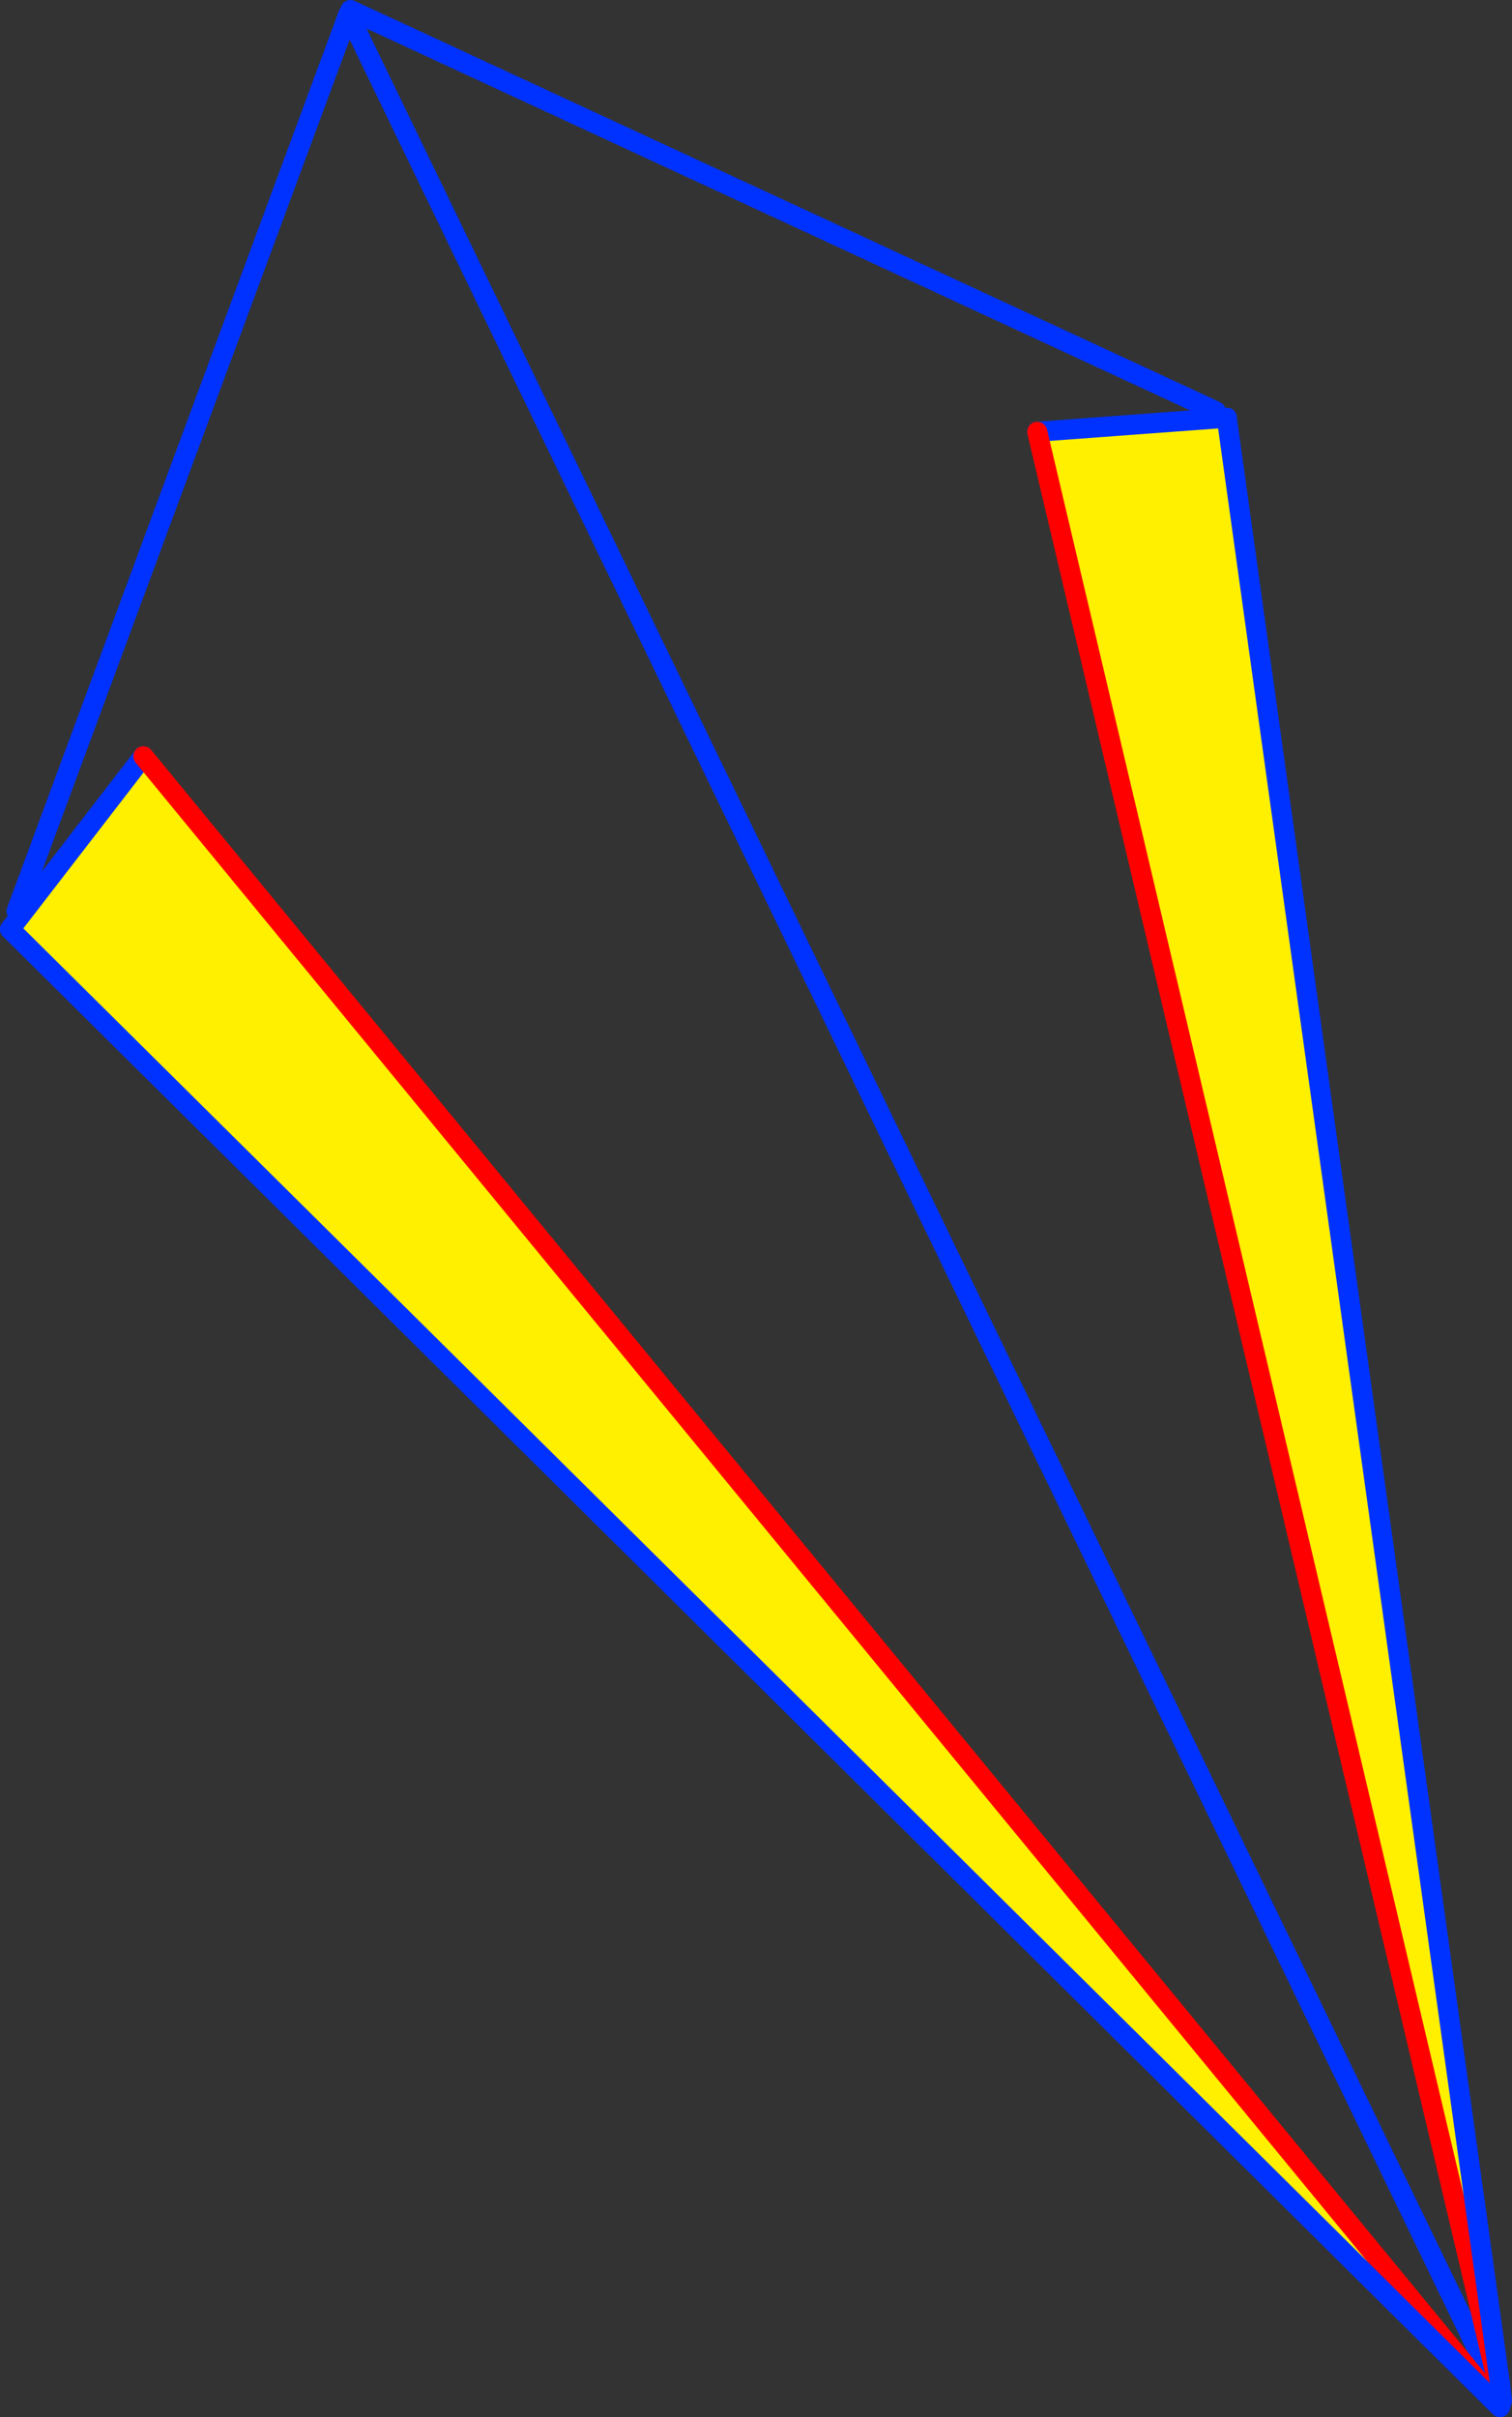 <?xml version="1.0" encoding="UTF-8" standalone="no"?>
<svg xmlns:xlink="http://www.w3.org/1999/xlink" height="241.0px" width="150.8px" xmlns="http://www.w3.org/2000/svg">
  <rect width="100%" height="100%" fill="#333333" stroke="none"/>
  <g transform="matrix(1.0, 0.0, 0.0, 1.0, -269.65, -146.25)">
    <path d="M373.1 189.3 L392.0 187.9 419.25 383.9 419.05 383.95 373.1 189.3 M419.05 386.05 L270.65 238.9 283.95 221.65 419.0 385.95 419.05 386.05" fill="#fff000" fill-rule="evenodd" stroke="none"/>
    <path d="M373.1 189.3 L392.0 187.9 M270.65 238.9 L283.95 221.65 M271.3 237.1 L304.4 147.65 418.7 384.0 M304.6 147.25 L390.9 187.25" fill="none" stroke="#0032ff" stroke-linecap="round" stroke-linejoin="round" stroke-width="2.0"/>
    <path d="M419.15 386.15 L419.05 386.05 419.0 385.95 283.95 221.65 M419.45 385.6 L419.05 383.95 373.1 189.3" fill="none" stroke="#ff0000" stroke-linecap="round" stroke-linejoin="round" stroke-width="2.0"/>
    <path d="M419.25 383.9 L419.45 385.6 419.25 386.25 419.15 386.15" fill="none" stroke="#0032ff" stroke-linecap="round" stroke-linejoin="round" stroke-width="2.0"/>
    <path d="M392.0 187.9 L419.25 383.9 M419.05 386.05 L270.65 238.9" fill="none" stroke="#0032ff" stroke-linecap="round" stroke-linejoin="round" stroke-width="2.0"/>
  </g>
</svg>

